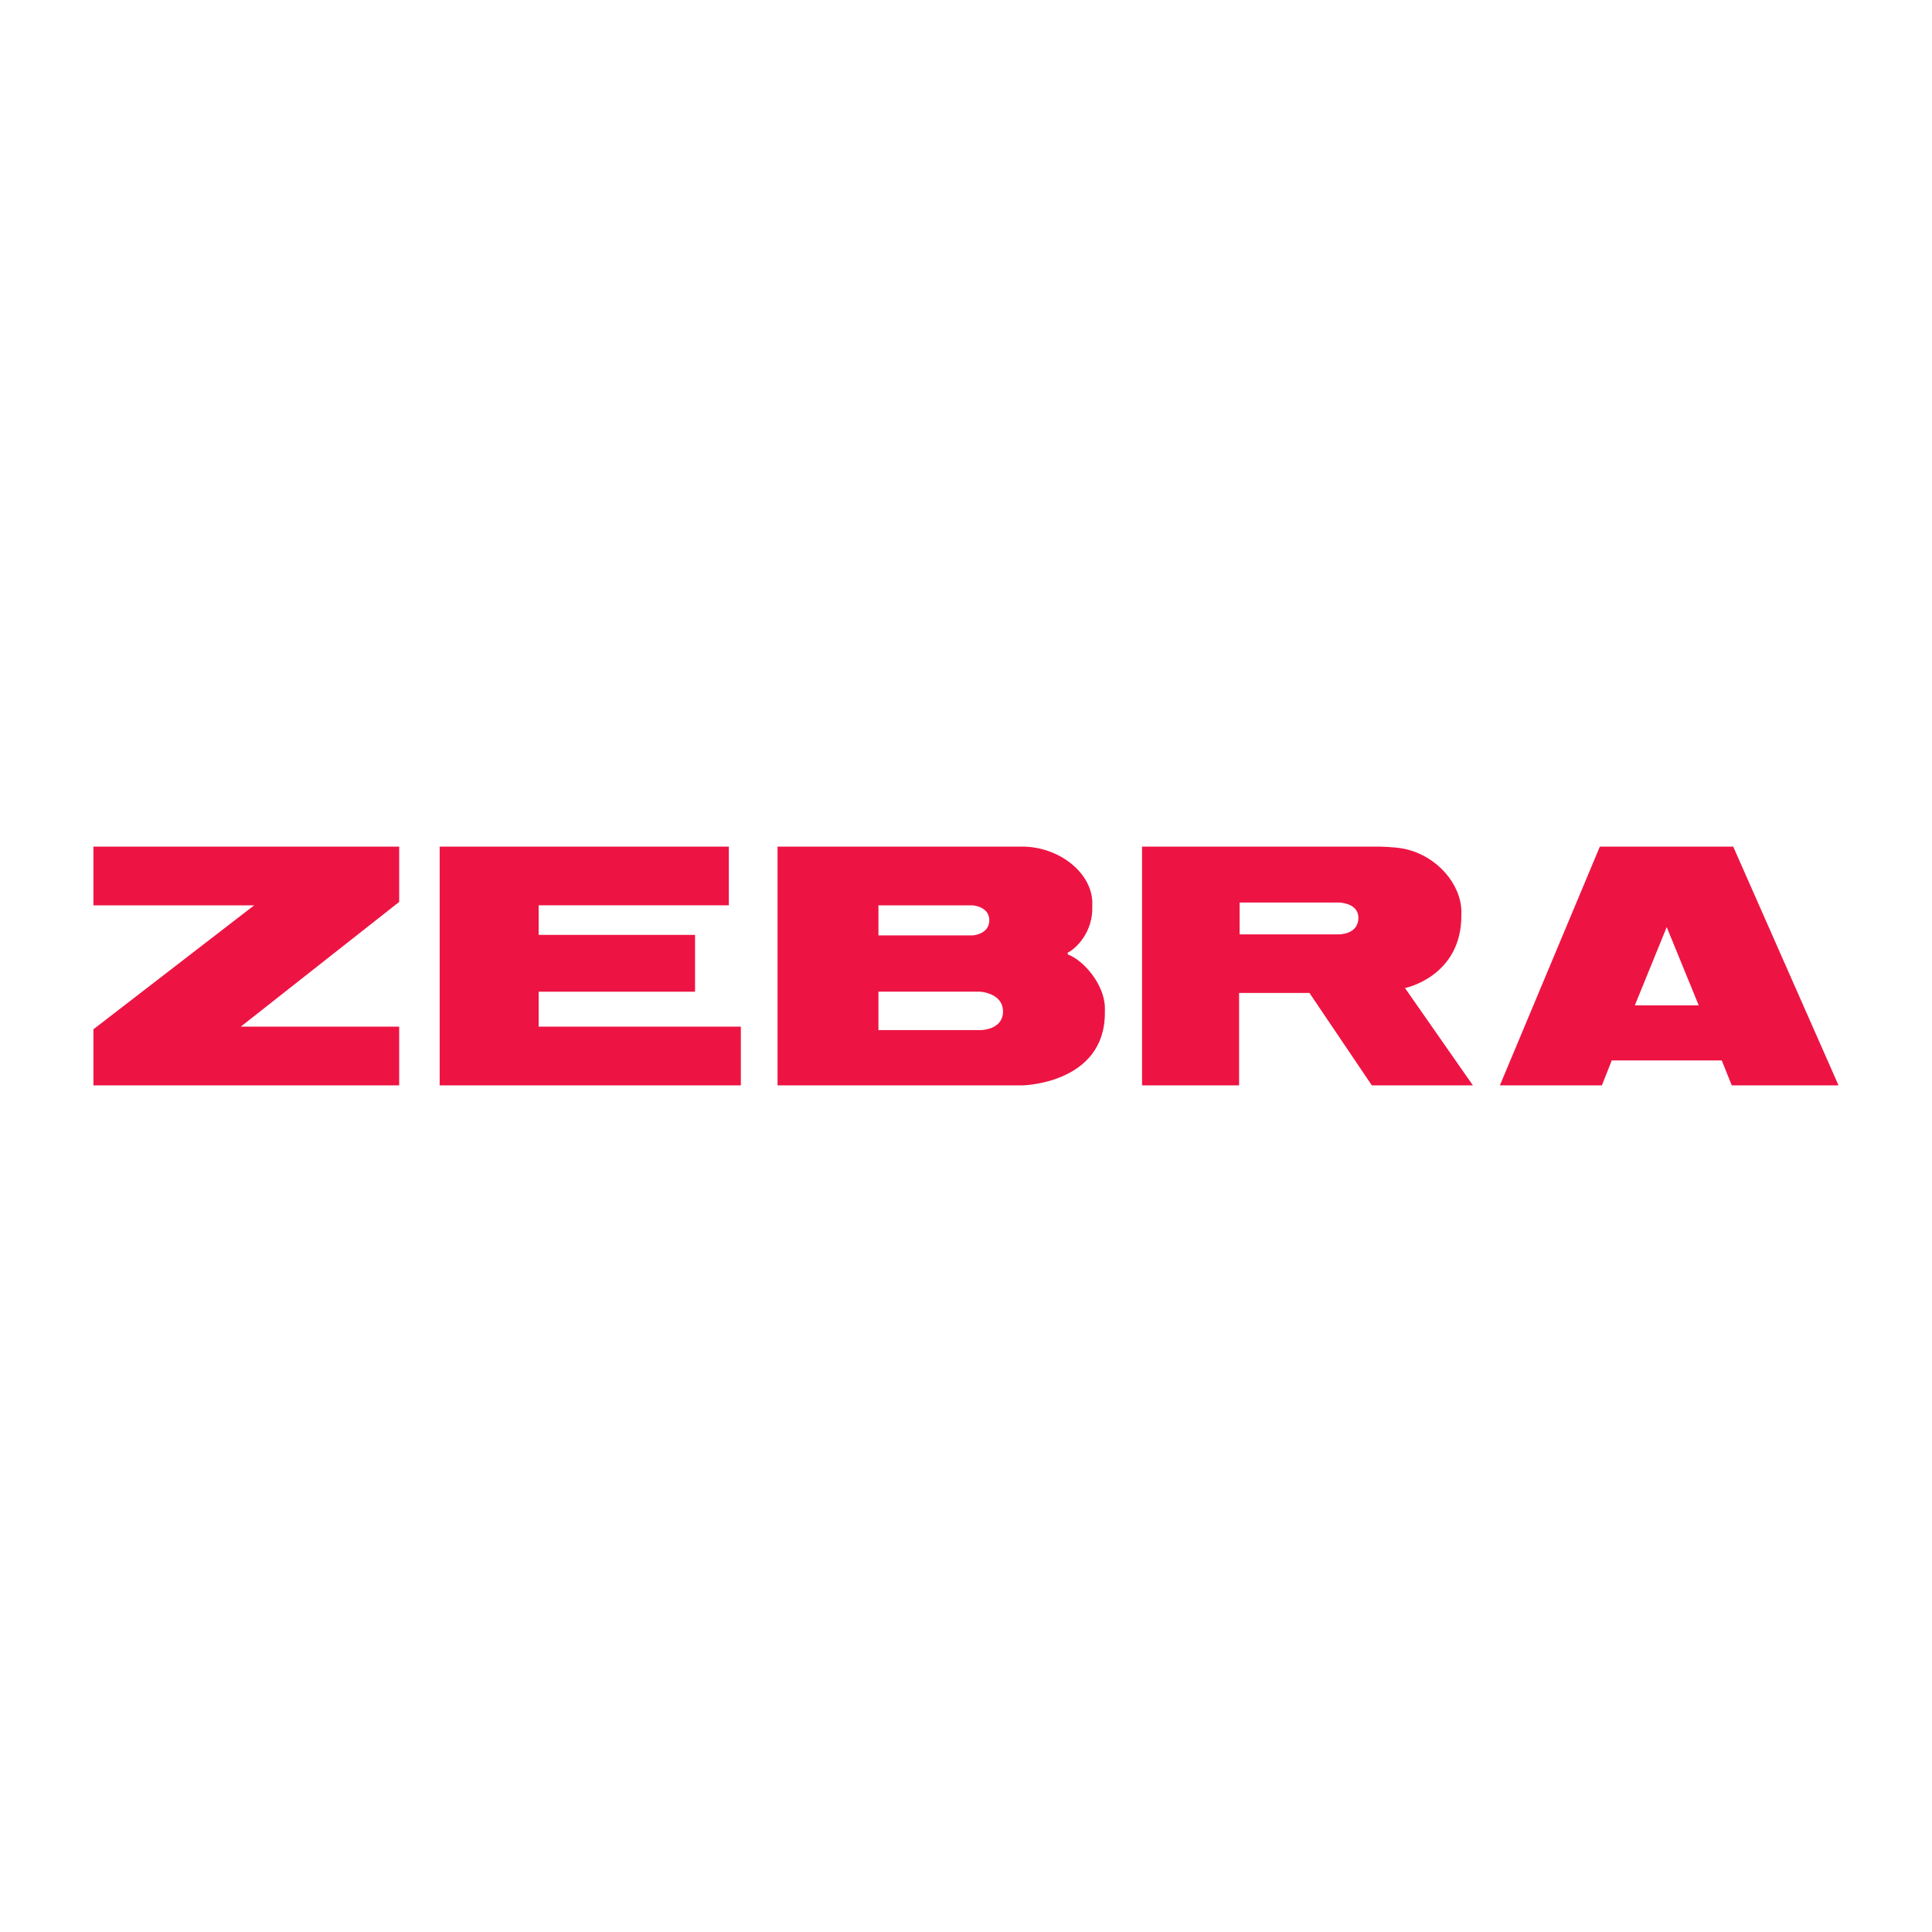 <?xml version="1.0" encoding="utf-8"?>
<!-- Generator: Adobe Illustrator 16.0.0, SVG Export Plug-In . SVG Version: 6.00 Build 0)  -->
<!DOCTYPE svg PUBLIC "-//W3C//DTD SVG 1.1 Basic//EN" "http://www.w3.org/Graphics/SVG/1.1/DTD/svg11-basic.dtd">
<svg version="1.1" baseProfile="basic" id="Layer_1"
	 xmlns="http://www.w3.org/2000/svg" xmlns:xlink="http://www.w3.org/1999/xlink" x="0px" y="0px"  
	 viewBox="0 0 250 250" xml:space="preserve">
<g>
	<path fill="#ED1443" d="M12.091,117.155h20.791l-20.791,16.031v7.262h39.563v-7.599h-20.5l20.5-16.141v-7.157H12.091V117.155z"/>
	<path fill="#ED1443" d="M69.701,128.325h20.236v-7.353H69.701v-3.823h24.609v-7.599H56.893v30.899h38.973v-7.601H69.701V128.325z"
		/>
	<g>
		<path fill="#ED1443" d="M126.83,133.295h-13.16v-4.972h13.16c0,0,2.957,0.161,2.957,2.559
			C129.787,133.334,126.83,133.295,126.83,133.295 M113.67,117.15h12.196c0,0,2.151,0.14,2.151,1.931
			c0,1.826-2.151,1.962-2.151,1.962H113.67V117.15z M138.172,123.509l-0.012-0.234c1.003-0.484,3.322-2.603,3.182-6.065V116.6
			c-0.217-3.868-4.471-7.05-9.066-7.05h-31.662v30.898h31.71c0,0,10.648-0.209,10.648-9.393v-0.592
			C142.972,127.409,140.158,124.199,138.172,123.509"/>
		<path fill="#ED1443" d="M173.206,120.906h-12.801v-4.121h12.801c0,0,2.568,0,2.568,1.976
			C175.774,120.974,173.206,120.906,173.206,120.906 M189.1,118.475v-0.551c-0.037-3.418-3.036-7.158-7.374-8.086
			c-1.294-0.264-3.24-0.286-3.24-0.286h-30.706v30.897h12.557v-11.962h9.104l8.075,11.962h13.078l-8.79-12.596
			C181.804,127.853,189.1,126.393,189.1,118.475"/>
		<path fill="#ED1443" d="M211.546,130.094l4.126-10.13l4.143,10.13H211.546z M224.277,109.551h-17.257l-12.936,30.897h13.201
			l1.273-3.226h14.236l1.293,3.226h13.82L224.277,109.551z"/>
	</g>
</g>
</svg>
